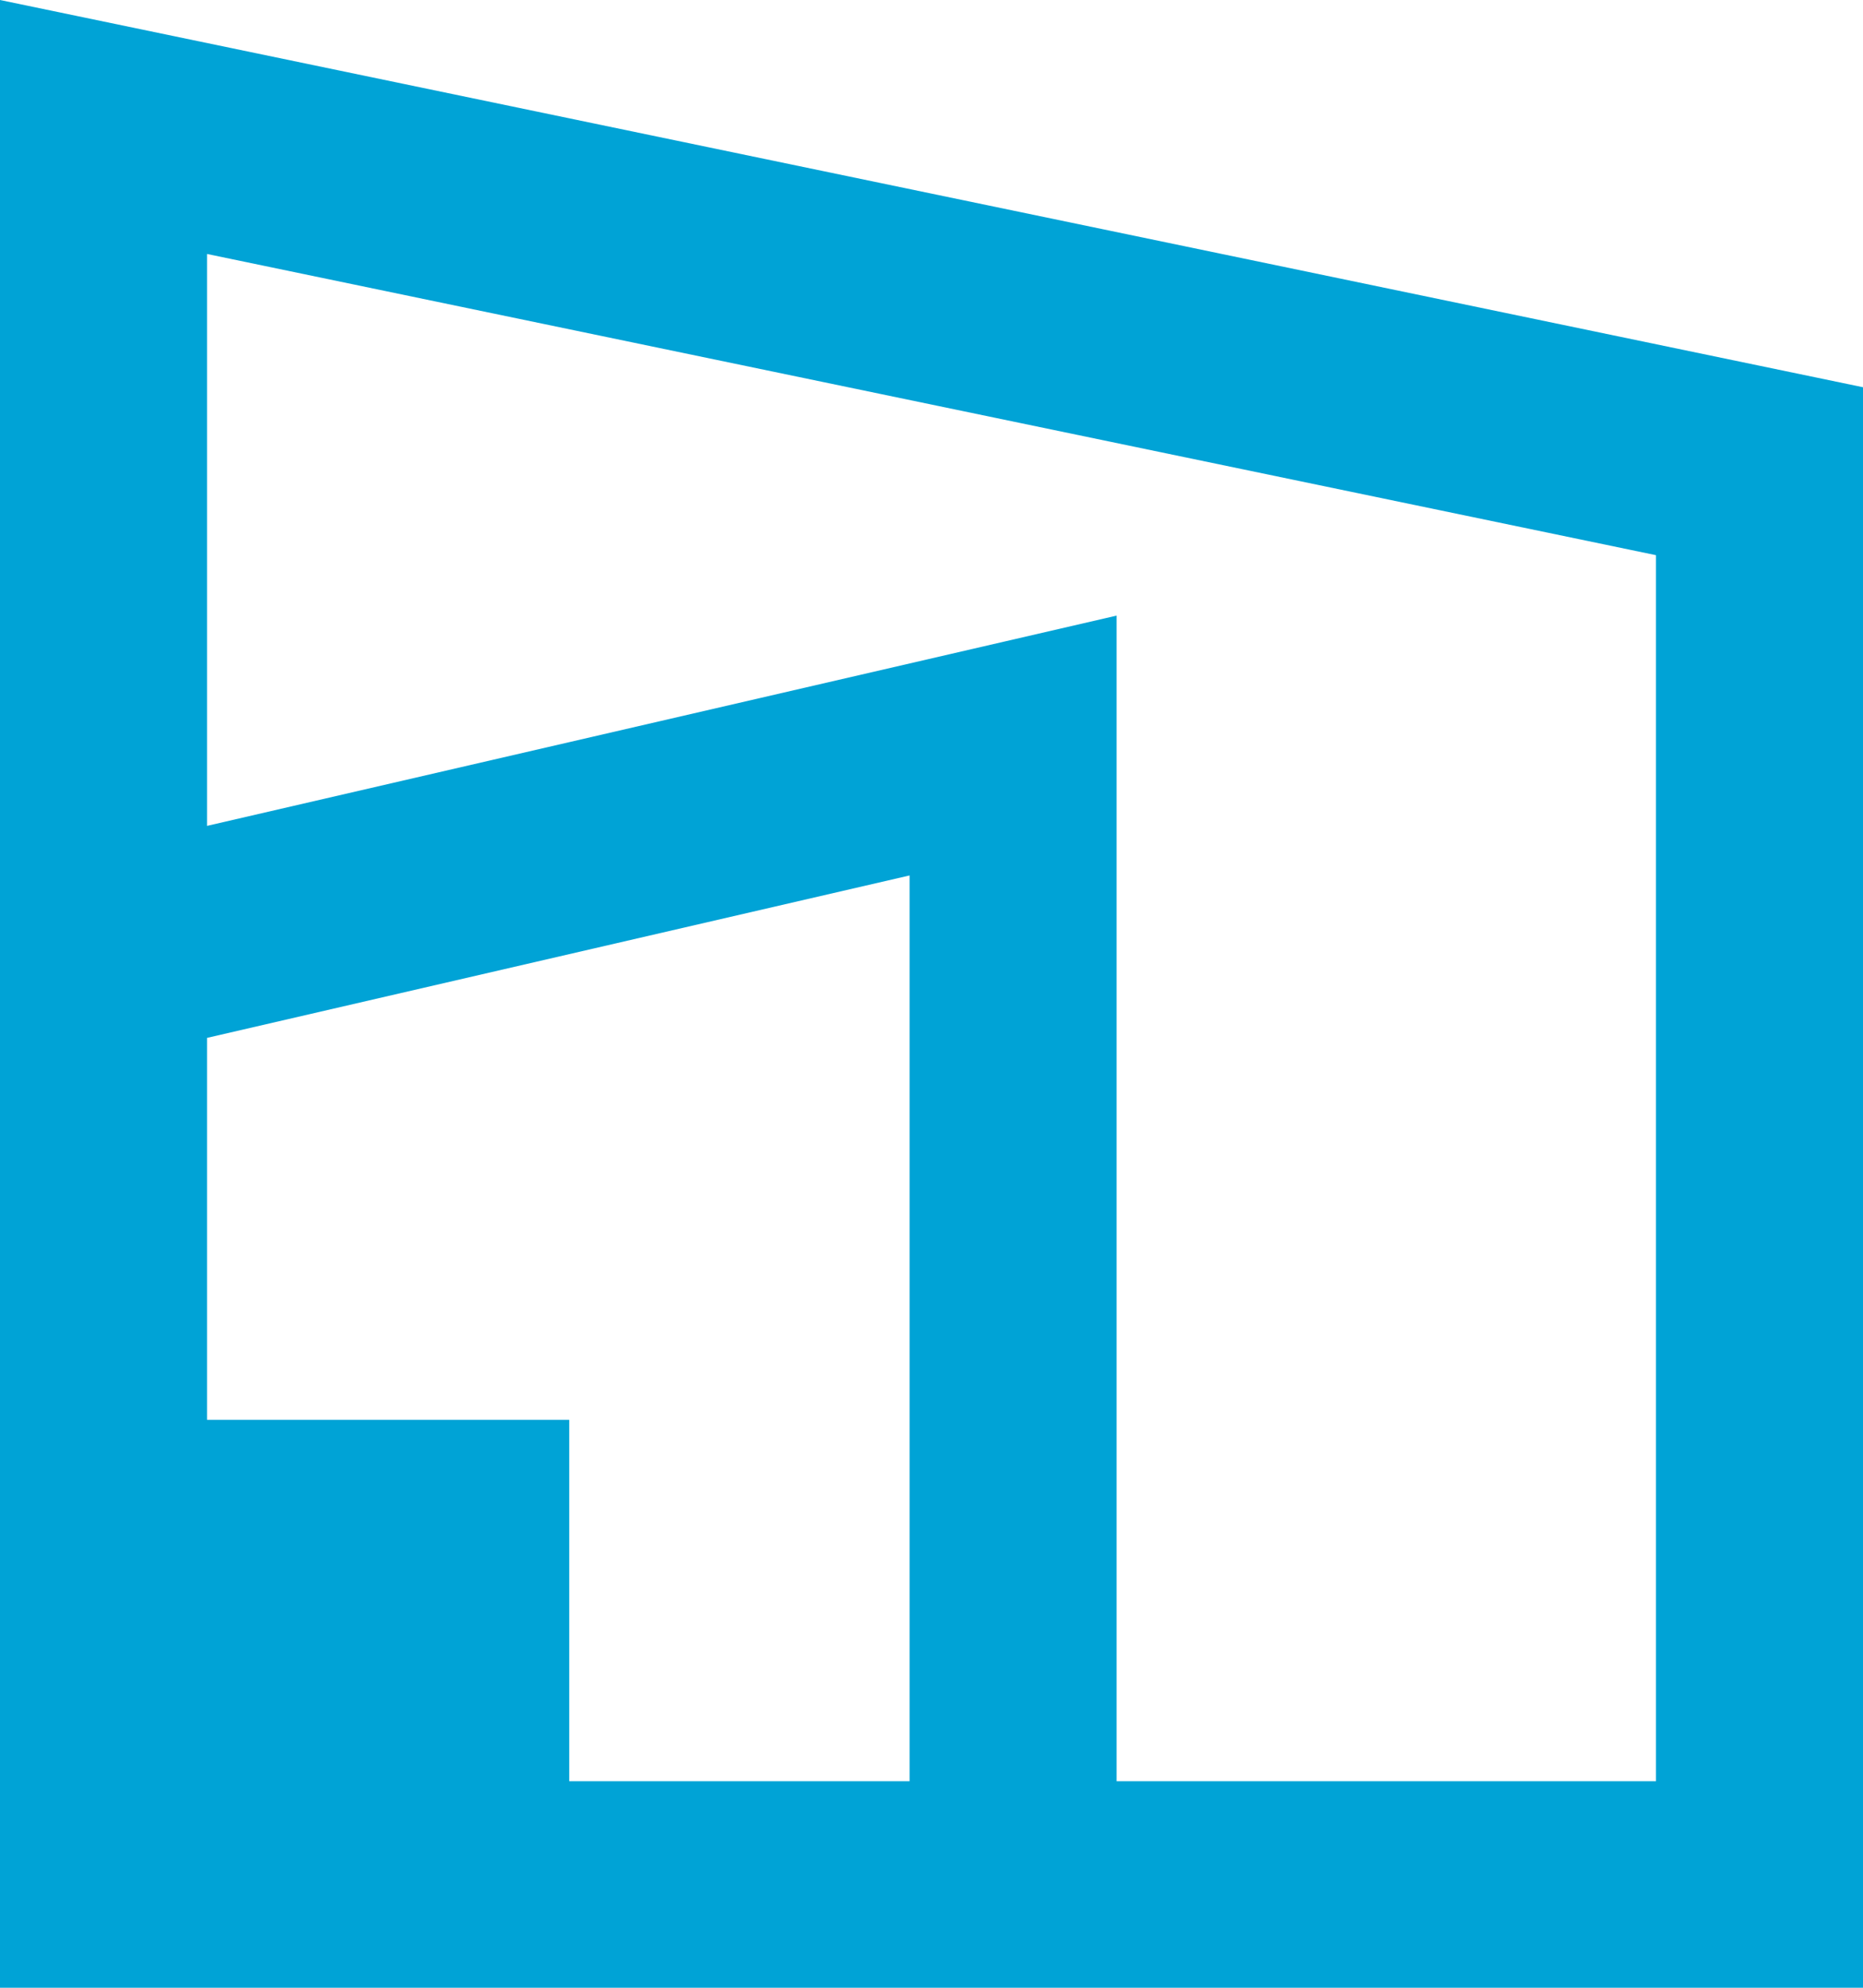 <?xml version="1.0" encoding="UTF-8"?> <svg xmlns="http://www.w3.org/2000/svg" width="60" height="64" fill="none"><path fill="#00A3D6" fill-rule="evenodd" d="M0 0v64h60V12.468L0 0Zm18.333 57.35h10.961V28.187l-22.627 5.23v12.297h11.666V57.35Zm17.628-37.53v37.53h17.372V17.875L6.667 8.177v18.414l29.294-6.77Z" clip-rule="evenodd"></path></svg> 